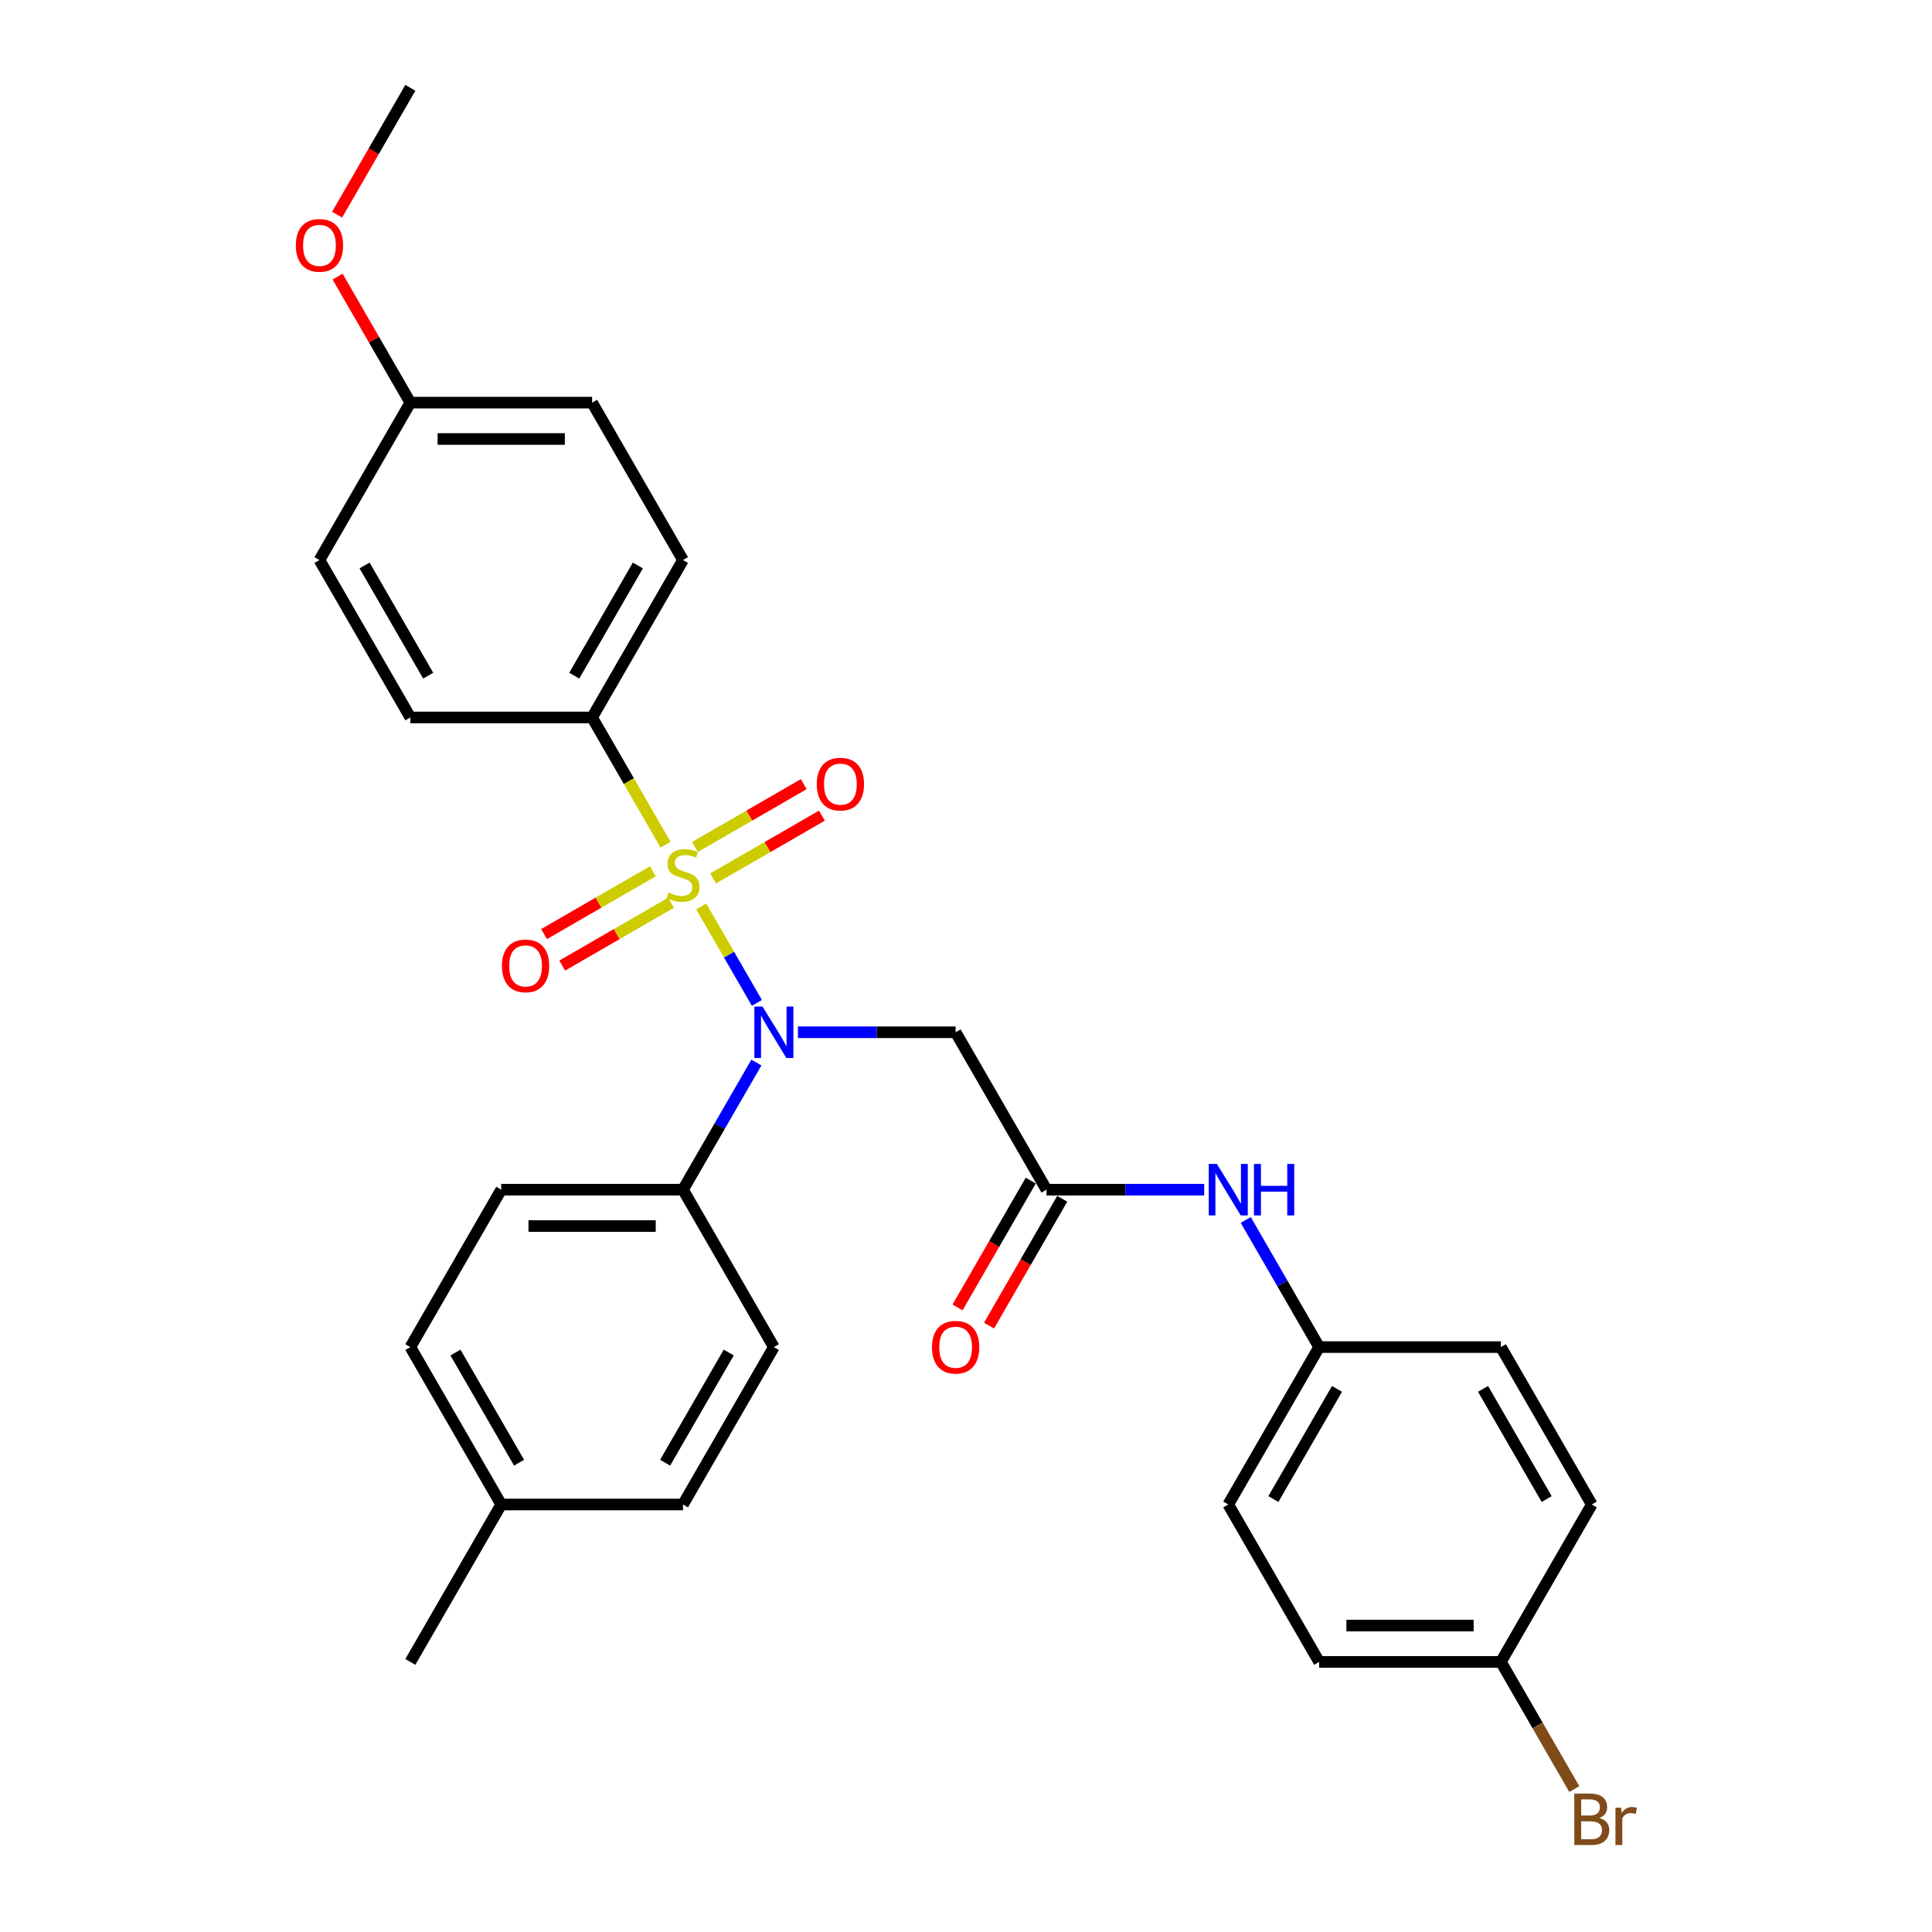 <?xml version='1.0' encoding='iso-8859-1'?>
<svg version='1.1' baseProfile='full'
              xmlns='http://www.w3.org/2000/svg'
                      xmlns:rdkit='http://www.rdkit.org/xml'
                      xmlns:xlink='http://www.w3.org/1999/xlink'
                  xml:space='preserve'
width='1000px' height='1000px' viewBox='0 0 1000 1000'>
<!-- END OF HEADER -->
<rect style='opacity:1.0;fill:#FFFFFF;stroke:none' width='1000' height='1000' x='0' y='0'> </rect>
<path class='bond-0' d='M 362.95,469.178 L 377.362,494.14' style='fill:none;fill-rule:evenodd;stroke:#CCCC00;stroke-width:6px;stroke-linecap:butt;stroke-linejoin:miter;stroke-opacity:1' />
<path class='bond-0' d='M 377.362,494.14 L 391.773,519.101' style='fill:none;fill-rule:evenodd;stroke:#0000FF;stroke-width:6px;stroke-linecap:butt;stroke-linejoin:miter;stroke-opacity:1' />
<path class='bond-3' d='M 344.483,437.192 L 325.477,404.272' style='fill:none;fill-rule:evenodd;stroke:#CCCC00;stroke-width:6px;stroke-linecap:butt;stroke-linejoin:miter;stroke-opacity:1' />
<path class='bond-3' d='M 325.477,404.272 L 306.471,371.353' style='fill:none;fill-rule:evenodd;stroke:#000000;stroke-width:6px;stroke-linecap:butt;stroke-linejoin:miter;stroke-opacity:1' />
<path class='bond-4' d='M 337.912,450.97 L 309.756,467.226' style='fill:none;fill-rule:evenodd;stroke:#CCCC00;stroke-width:6px;stroke-linecap:butt;stroke-linejoin:miter;stroke-opacity:1' />
<path class='bond-4' d='M 309.756,467.226 L 281.599,483.482' style='fill:none;fill-rule:evenodd;stroke:#FF0000;stroke-width:6px;stroke-linecap:butt;stroke-linejoin:miter;stroke-opacity:1' />
<path class='bond-4' d='M 347.32,467.265 L 319.163,483.521' style='fill:none;fill-rule:evenodd;stroke:#CCCC00;stroke-width:6px;stroke-linecap:butt;stroke-linejoin:miter;stroke-opacity:1' />
<path class='bond-4' d='M 319.163,483.521 L 291.007,499.777' style='fill:none;fill-rule:evenodd;stroke:#FF0000;stroke-width:6px;stroke-linecap:butt;stroke-linejoin:miter;stroke-opacity:1' />
<path class='bond-5' d='M 369.108,454.685 L 397.265,438.429' style='fill:none;fill-rule:evenodd;stroke:#CCCC00;stroke-width:6px;stroke-linecap:butt;stroke-linejoin:miter;stroke-opacity:1' />
<path class='bond-5' d='M 397.265,438.429 L 425.421,422.173' style='fill:none;fill-rule:evenodd;stroke:#FF0000;stroke-width:6px;stroke-linecap:butt;stroke-linejoin:miter;stroke-opacity:1' />
<path class='bond-5' d='M 359.701,438.39 L 387.857,422.134' style='fill:none;fill-rule:evenodd;stroke:#CCCC00;stroke-width:6px;stroke-linecap:butt;stroke-linejoin:miter;stroke-opacity:1' />
<path class='bond-5' d='M 387.857,422.134 L 416.013,405.878' style='fill:none;fill-rule:evenodd;stroke:#FF0000;stroke-width:6px;stroke-linecap:butt;stroke-linejoin:miter;stroke-opacity:1' />
<path class='bond-1' d='M 413.006,534.302 L 453.817,534.302' style='fill:none;fill-rule:evenodd;stroke:#0000FF;stroke-width:6px;stroke-linecap:butt;stroke-linejoin:miter;stroke-opacity:1' />
<path class='bond-1' d='M 453.817,534.302 L 494.628,534.302' style='fill:none;fill-rule:evenodd;stroke:#000000;stroke-width:6px;stroke-linecap:butt;stroke-linejoin:miter;stroke-opacity:1' />
<path class='bond-6' d='M 391.5,549.976 L 372.505,582.876' style='fill:none;fill-rule:evenodd;stroke:#0000FF;stroke-width:6px;stroke-linecap:butt;stroke-linejoin:miter;stroke-opacity:1' />
<path class='bond-6' d='M 372.505,582.876 L 353.51,615.777' style='fill:none;fill-rule:evenodd;stroke:#000000;stroke-width:6px;stroke-linecap:butt;stroke-linejoin:miter;stroke-opacity:1' />
<path class='bond-2' d='M 494.628,534.302 L 541.668,615.777' style='fill:none;fill-rule:evenodd;stroke:#000000;stroke-width:6px;stroke-linecap:butt;stroke-linejoin:miter;stroke-opacity:1' />
<path class='bond-7' d='M 541.668,615.777 L 582.479,615.777' style='fill:none;fill-rule:evenodd;stroke:#000000;stroke-width:6px;stroke-linecap:butt;stroke-linejoin:miter;stroke-opacity:1' />
<path class='bond-7' d='M 582.479,615.777 L 623.29,615.777' style='fill:none;fill-rule:evenodd;stroke:#0000FF;stroke-width:6px;stroke-linecap:butt;stroke-linejoin:miter;stroke-opacity:1' />
<path class='bond-8' d='M 533.52,611.073 L 514.569,643.898' style='fill:none;fill-rule:evenodd;stroke:#000000;stroke-width:6px;stroke-linecap:butt;stroke-linejoin:miter;stroke-opacity:1' />
<path class='bond-8' d='M 514.569,643.898 L 495.617,676.723' style='fill:none;fill-rule:evenodd;stroke:#FF0000;stroke-width:6px;stroke-linecap:butt;stroke-linejoin:miter;stroke-opacity:1' />
<path class='bond-8' d='M 549.815,620.481 L 530.864,653.306' style='fill:none;fill-rule:evenodd;stroke:#000000;stroke-width:6px;stroke-linecap:butt;stroke-linejoin:miter;stroke-opacity:1' />
<path class='bond-8' d='M 530.864,653.306 L 511.912,686.131' style='fill:none;fill-rule:evenodd;stroke:#FF0000;stroke-width:6px;stroke-linecap:butt;stroke-linejoin:miter;stroke-opacity:1' />
<path class='bond-9' d='M 306.471,371.353 L 353.51,289.878' style='fill:none;fill-rule:evenodd;stroke:#000000;stroke-width:6px;stroke-linecap:butt;stroke-linejoin:miter;stroke-opacity:1' />
<path class='bond-9' d='M 297.232,349.724 L 330.159,292.692' style='fill:none;fill-rule:evenodd;stroke:#000000;stroke-width:6px;stroke-linecap:butt;stroke-linejoin:miter;stroke-opacity:1' />
<path class='bond-10' d='M 306.471,371.353 L 212.392,371.353' style='fill:none;fill-rule:evenodd;stroke:#000000;stroke-width:6px;stroke-linecap:butt;stroke-linejoin:miter;stroke-opacity:1' />
<path class='bond-11' d='M 353.51,615.777 L 259.431,615.777' style='fill:none;fill-rule:evenodd;stroke:#000000;stroke-width:6px;stroke-linecap:butt;stroke-linejoin:miter;stroke-opacity:1' />
<path class='bond-11' d='M 339.398,634.593 L 273.543,634.593' style='fill:none;fill-rule:evenodd;stroke:#000000;stroke-width:6px;stroke-linecap:butt;stroke-linejoin:miter;stroke-opacity:1' />
<path class='bond-12' d='M 353.51,615.777 L 400.55,697.251' style='fill:none;fill-rule:evenodd;stroke:#000000;stroke-width:6px;stroke-linecap:butt;stroke-linejoin:miter;stroke-opacity:1' />
<path class='bond-13' d='M 644.796,631.45 L 663.791,664.351' style='fill:none;fill-rule:evenodd;stroke:#0000FF;stroke-width:6px;stroke-linecap:butt;stroke-linejoin:miter;stroke-opacity:1' />
<path class='bond-13' d='M 663.791,664.351 L 682.786,697.251' style='fill:none;fill-rule:evenodd;stroke:#000000;stroke-width:6px;stroke-linecap:butt;stroke-linejoin:miter;stroke-opacity:1' />
<path class='bond-17' d='M 353.51,289.878 L 306.471,208.404' style='fill:none;fill-rule:evenodd;stroke:#000000;stroke-width:6px;stroke-linecap:butt;stroke-linejoin:miter;stroke-opacity:1' />
<path class='bond-16' d='M 212.392,371.353 L 165.353,289.878' style='fill:none;fill-rule:evenodd;stroke:#000000;stroke-width:6px;stroke-linecap:butt;stroke-linejoin:miter;stroke-opacity:1' />
<path class='bond-16' d='M 221.631,349.724 L 188.703,292.692' style='fill:none;fill-rule:evenodd;stroke:#000000;stroke-width:6px;stroke-linecap:butt;stroke-linejoin:miter;stroke-opacity:1' />
<path class='bond-19' d='M 259.431,615.777 L 212.392,697.251' style='fill:none;fill-rule:evenodd;stroke:#000000;stroke-width:6px;stroke-linecap:butt;stroke-linejoin:miter;stroke-opacity:1' />
<path class='bond-18' d='M 400.55,697.251 L 353.51,778.726' style='fill:none;fill-rule:evenodd;stroke:#000000;stroke-width:6px;stroke-linecap:butt;stroke-linejoin:miter;stroke-opacity:1' />
<path class='bond-18' d='M 377.199,700.065 L 344.271,757.097' style='fill:none;fill-rule:evenodd;stroke:#000000;stroke-width:6px;stroke-linecap:butt;stroke-linejoin:miter;stroke-opacity:1' />
<path class='bond-22' d='M 682.786,697.251 L 776.865,697.251' style='fill:none;fill-rule:evenodd;stroke:#000000;stroke-width:6px;stroke-linecap:butt;stroke-linejoin:miter;stroke-opacity:1' />
<path class='bond-23' d='M 682.786,697.251 L 635.747,778.726' style='fill:none;fill-rule:evenodd;stroke:#000000;stroke-width:6px;stroke-linecap:butt;stroke-linejoin:miter;stroke-opacity:1' />
<path class='bond-23' d='M 692.025,718.881 L 659.097,775.913' style='fill:none;fill-rule:evenodd;stroke:#000000;stroke-width:6px;stroke-linecap:butt;stroke-linejoin:miter;stroke-opacity:1' />
<path class='bond-14' d='M 776.865,860.201 L 682.786,860.201' style='fill:none;fill-rule:evenodd;stroke:#000000;stroke-width:6px;stroke-linecap:butt;stroke-linejoin:miter;stroke-opacity:1' />
<path class='bond-14' d='M 762.753,841.385 L 696.898,841.385' style='fill:none;fill-rule:evenodd;stroke:#000000;stroke-width:6px;stroke-linecap:butt;stroke-linejoin:miter;stroke-opacity:1' />
<path class='bond-21' d='M 776.865,860.201 L 795.86,893.101' style='fill:none;fill-rule:evenodd;stroke:#000000;stroke-width:6px;stroke-linecap:butt;stroke-linejoin:miter;stroke-opacity:1' />
<path class='bond-21' d='M 795.86,893.101 L 814.855,926.002' style='fill:none;fill-rule:evenodd;stroke:#7F4C19;stroke-width:6px;stroke-linecap:butt;stroke-linejoin:miter;stroke-opacity:1' />
<path class='bond-31' d='M 776.865,860.201 L 823.904,778.726' style='fill:none;fill-rule:evenodd;stroke:#000000;stroke-width:6px;stroke-linecap:butt;stroke-linejoin:miter;stroke-opacity:1' />
<path class='bond-15' d='M 212.392,208.404 L 165.353,289.878' style='fill:none;fill-rule:evenodd;stroke:#000000;stroke-width:6px;stroke-linecap:butt;stroke-linejoin:miter;stroke-opacity:1' />
<path class='bond-26' d='M 212.392,208.404 L 193.56,175.785' style='fill:none;fill-rule:evenodd;stroke:#000000;stroke-width:6px;stroke-linecap:butt;stroke-linejoin:miter;stroke-opacity:1' />
<path class='bond-26' d='M 193.56,175.785 L 174.728,143.167' style='fill:none;fill-rule:evenodd;stroke:#FF0000;stroke-width:6px;stroke-linecap:butt;stroke-linejoin:miter;stroke-opacity:1' />
<path class='bond-29' d='M 212.392,208.404 L 306.471,208.404' style='fill:none;fill-rule:evenodd;stroke:#000000;stroke-width:6px;stroke-linecap:butt;stroke-linejoin:miter;stroke-opacity:1' />
<path class='bond-29' d='M 226.504,227.22 L 292.359,227.22' style='fill:none;fill-rule:evenodd;stroke:#000000;stroke-width:6px;stroke-linecap:butt;stroke-linejoin:miter;stroke-opacity:1' />
<path class='bond-20' d='M 353.51,778.726 L 259.431,778.726' style='fill:none;fill-rule:evenodd;stroke:#000000;stroke-width:6px;stroke-linecap:butt;stroke-linejoin:miter;stroke-opacity:1' />
<path class='bond-30' d='M 212.392,697.251 L 259.431,778.726' style='fill:none;fill-rule:evenodd;stroke:#000000;stroke-width:6px;stroke-linecap:butt;stroke-linejoin:miter;stroke-opacity:1' />
<path class='bond-30' d='M 235.743,700.065 L 268.67,757.097' style='fill:none;fill-rule:evenodd;stroke:#000000;stroke-width:6px;stroke-linecap:butt;stroke-linejoin:miter;stroke-opacity:1' />
<path class='bond-27' d='M 259.431,778.726 L 212.392,860.201' style='fill:none;fill-rule:evenodd;stroke:#000000;stroke-width:6px;stroke-linecap:butt;stroke-linejoin:miter;stroke-opacity:1' />
<path class='bond-24' d='M 776.865,697.251 L 823.904,778.726' style='fill:none;fill-rule:evenodd;stroke:#000000;stroke-width:6px;stroke-linecap:butt;stroke-linejoin:miter;stroke-opacity:1' />
<path class='bond-24' d='M 767.626,718.881 L 800.553,775.913' style='fill:none;fill-rule:evenodd;stroke:#000000;stroke-width:6px;stroke-linecap:butt;stroke-linejoin:miter;stroke-opacity:1' />
<path class='bond-25' d='M 635.747,778.726 L 682.786,860.201' style='fill:none;fill-rule:evenodd;stroke:#000000;stroke-width:6px;stroke-linecap:butt;stroke-linejoin:miter;stroke-opacity:1' />
<path class='bond-28' d='M 174.489,111.105 L 193.44,78.28' style='fill:none;fill-rule:evenodd;stroke:#FF0000;stroke-width:6px;stroke-linecap:butt;stroke-linejoin:miter;stroke-opacity:1' />
<path class='bond-28' d='M 193.44,78.28 L 212.392,45.455' style='fill:none;fill-rule:evenodd;stroke:#000000;stroke-width:6px;stroke-linecap:butt;stroke-linejoin:miter;stroke-opacity:1' />
<path  class='atom-0' d='M 345.984 461.972
Q 346.285 462.085, 347.527 462.612
Q 348.769 463.139, 350.123 463.477
Q 351.516 463.778, 352.87 463.778
Q 355.392 463.778, 356.859 462.574
Q 358.327 461.332, 358.327 459.187
Q 358.327 457.72, 357.574 456.817
Q 356.859 455.913, 355.73 455.424
Q 354.601 454.935, 352.72 454.37
Q 350.349 453.655, 348.919 452.978
Q 347.527 452.301, 346.511 450.871
Q 345.532 449.441, 345.532 447.032
Q 345.532 443.683, 347.79 441.613
Q 350.086 439.544, 354.601 439.544
Q 357.687 439.544, 361.187 441.011
L 360.321 443.909
Q 357.123 442.592, 354.714 442.592
Q 352.118 442.592, 350.688 443.683
Q 349.258 444.737, 349.295 446.581
Q 349.295 448.011, 350.01 448.876
Q 350.763 449.742, 351.817 450.231
Q 352.908 450.72, 354.714 451.285
Q 357.123 452.037, 358.553 452.79
Q 359.983 453.543, 360.999 455.085
Q 362.053 456.591, 362.053 459.187
Q 362.053 462.875, 359.569 464.87
Q 357.123 466.827, 353.021 466.827
Q 350.65 466.827, 348.844 466.3
Q 347.075 465.81, 344.968 464.945
L 345.984 461.972
' fill='#CCCC00'/>
<path  class='atom-1' d='M 394.66 520.981
L 403.391 535.092
Q 404.256 536.485, 405.649 539.006
Q 407.041 541.527, 407.116 541.678
L 407.116 520.981
L 410.654 520.981
L 410.654 547.624
L 407.003 547.624
L 397.633 532.195
Q 396.542 530.389, 395.375 528.319
Q 394.246 526.249, 393.908 525.609
L 393.908 547.624
L 390.445 547.624
L 390.445 520.981
L 394.66 520.981
' fill='#0000FF'/>
<path  class='atom-5' d='M 259.805 499.942
Q 259.805 493.545, 262.966 489.97
Q 266.127 486.395, 272.036 486.395
Q 277.944 486.395, 281.105 489.97
Q 284.266 493.545, 284.266 499.942
Q 284.266 506.415, 281.067 510.103
Q 277.868 513.753, 272.036 513.753
Q 266.165 513.753, 262.966 510.103
Q 259.805 506.453, 259.805 499.942
M 272.036 510.742
Q 276.1 510.742, 278.282 508.033
Q 280.503 505.286, 280.503 499.942
Q 280.503 494.711, 278.282 492.077
Q 276.1 489.405, 272.036 489.405
Q 267.971 489.405, 265.751 492.04
Q 263.568 494.674, 263.568 499.942
Q 263.568 505.324, 265.751 508.033
Q 267.971 510.742, 272.036 510.742
' fill='#FF0000'/>
<path  class='atom-6' d='M 422.755 405.863
Q 422.755 399.466, 425.916 395.891
Q 429.077 392.316, 434.985 392.316
Q 440.893 392.316, 444.054 395.891
Q 447.215 399.466, 447.215 405.863
Q 447.215 412.336, 444.016 416.024
Q 440.818 419.674, 434.985 419.674
Q 429.114 419.674, 425.916 416.024
Q 422.755 412.374, 422.755 405.863
M 434.985 416.664
Q 439.049 416.664, 441.232 413.954
Q 443.452 411.207, 443.452 405.863
Q 443.452 400.633, 441.232 397.998
Q 439.049 395.327, 434.985 395.327
Q 430.921 395.327, 428.7 397.961
Q 426.518 400.595, 426.518 405.863
Q 426.518 411.245, 428.7 413.954
Q 430.921 416.664, 434.985 416.664
' fill='#FF0000'/>
<path  class='atom-8' d='M 629.857 602.455
L 638.588 616.567
Q 639.453 617.959, 640.846 620.481
Q 642.238 623.002, 642.313 623.153
L 642.313 602.455
L 645.851 602.455
L 645.851 629.098
L 642.2 629.098
L 632.83 613.669
Q 631.739 611.863, 630.572 609.793
Q 629.443 607.724, 629.105 607.084
L 629.105 629.098
L 625.642 629.098
L 625.642 602.455
L 629.857 602.455
' fill='#0000FF'/>
<path  class='atom-8' d='M 649.049 602.455
L 652.662 602.455
L 652.662 613.782
L 666.284 613.782
L 666.284 602.455
L 669.897 602.455
L 669.897 629.098
L 666.284 629.098
L 666.284 616.793
L 652.662 616.793
L 652.662 629.098
L 649.049 629.098
L 649.049 602.455
' fill='#0000FF'/>
<path  class='atom-9' d='M 482.398 697.327
Q 482.398 690.929, 485.559 687.354
Q 488.72 683.779, 494.628 683.779
Q 500.536 683.779, 503.698 687.354
Q 506.859 690.929, 506.859 697.327
Q 506.859 703.799, 503.66 707.487
Q 500.461 711.137, 494.628 711.137
Q 488.758 711.137, 485.559 707.487
Q 482.398 703.837, 482.398 697.327
M 494.628 708.127
Q 498.693 708.127, 500.875 705.417
Q 503.095 702.67, 503.095 697.327
Q 503.095 692.096, 500.875 689.462
Q 498.693 686.79, 494.628 686.79
Q 490.564 686.79, 488.344 689.424
Q 486.161 692.058, 486.161 697.327
Q 486.161 702.708, 488.344 705.417
Q 490.564 708.127, 494.628 708.127
' fill='#FF0000'/>
<path  class='atom-22' d='M 827.799 940.998
Q 830.358 941.713, 831.637 943.293
Q 832.954 944.836, 832.954 947.132
Q 832.954 950.82, 830.584 952.927
Q 828.25 954.997, 823.81 954.997
L 814.854 954.997
L 814.854 928.354
L 822.719 928.354
Q 827.272 928.354, 829.568 930.198
Q 831.863 932.042, 831.863 935.428
Q 831.863 939.455, 827.799 940.998
M 818.429 931.364
L 818.429 939.718
L 822.719 939.718
Q 825.353 939.718, 826.708 938.665
Q 828.1 937.573, 828.1 935.428
Q 828.1 931.364, 822.719 931.364
L 818.429 931.364
M 823.81 951.986
Q 826.407 951.986, 827.799 950.744
Q 829.191 949.503, 829.191 947.132
Q 829.191 944.949, 827.648 943.858
Q 826.143 942.729, 823.246 942.729
L 818.429 942.729
L 818.429 951.986
L 823.81 951.986
' fill='#7F4C19'/>
<path  class='atom-22' d='M 839.013 935.654
L 839.427 938.326
Q 841.459 935.316, 844.771 935.316
Q 845.824 935.316, 847.254 935.692
L 846.69 938.853
Q 845.072 938.477, 844.169 938.477
Q 842.588 938.477, 841.534 939.116
Q 840.518 939.718, 839.69 941.186
L 839.69 954.997
L 836.153 954.997
L 836.153 935.654
L 839.013 935.654
' fill='#7F4C19'/>
<path  class='atom-27' d='M 153.122 127.004
Q 153.122 120.607, 156.283 117.032
Q 159.444 113.457, 165.353 113.457
Q 171.261 113.457, 174.422 117.032
Q 177.583 120.607, 177.583 127.004
Q 177.583 133.477, 174.384 137.165
Q 171.185 140.815, 165.353 140.815
Q 159.482 140.815, 156.283 137.165
Q 153.122 133.515, 153.122 127.004
M 165.353 137.805
Q 169.417 137.805, 171.599 135.095
Q 173.82 132.348, 173.82 127.004
Q 173.82 121.774, 171.599 119.139
Q 169.417 116.468, 165.353 116.468
Q 161.288 116.468, 159.068 119.102
Q 156.886 121.736, 156.886 127.004
Q 156.886 132.386, 159.068 135.095
Q 161.288 137.805, 165.353 137.805
' fill='#FF0000'/>
</svg>
